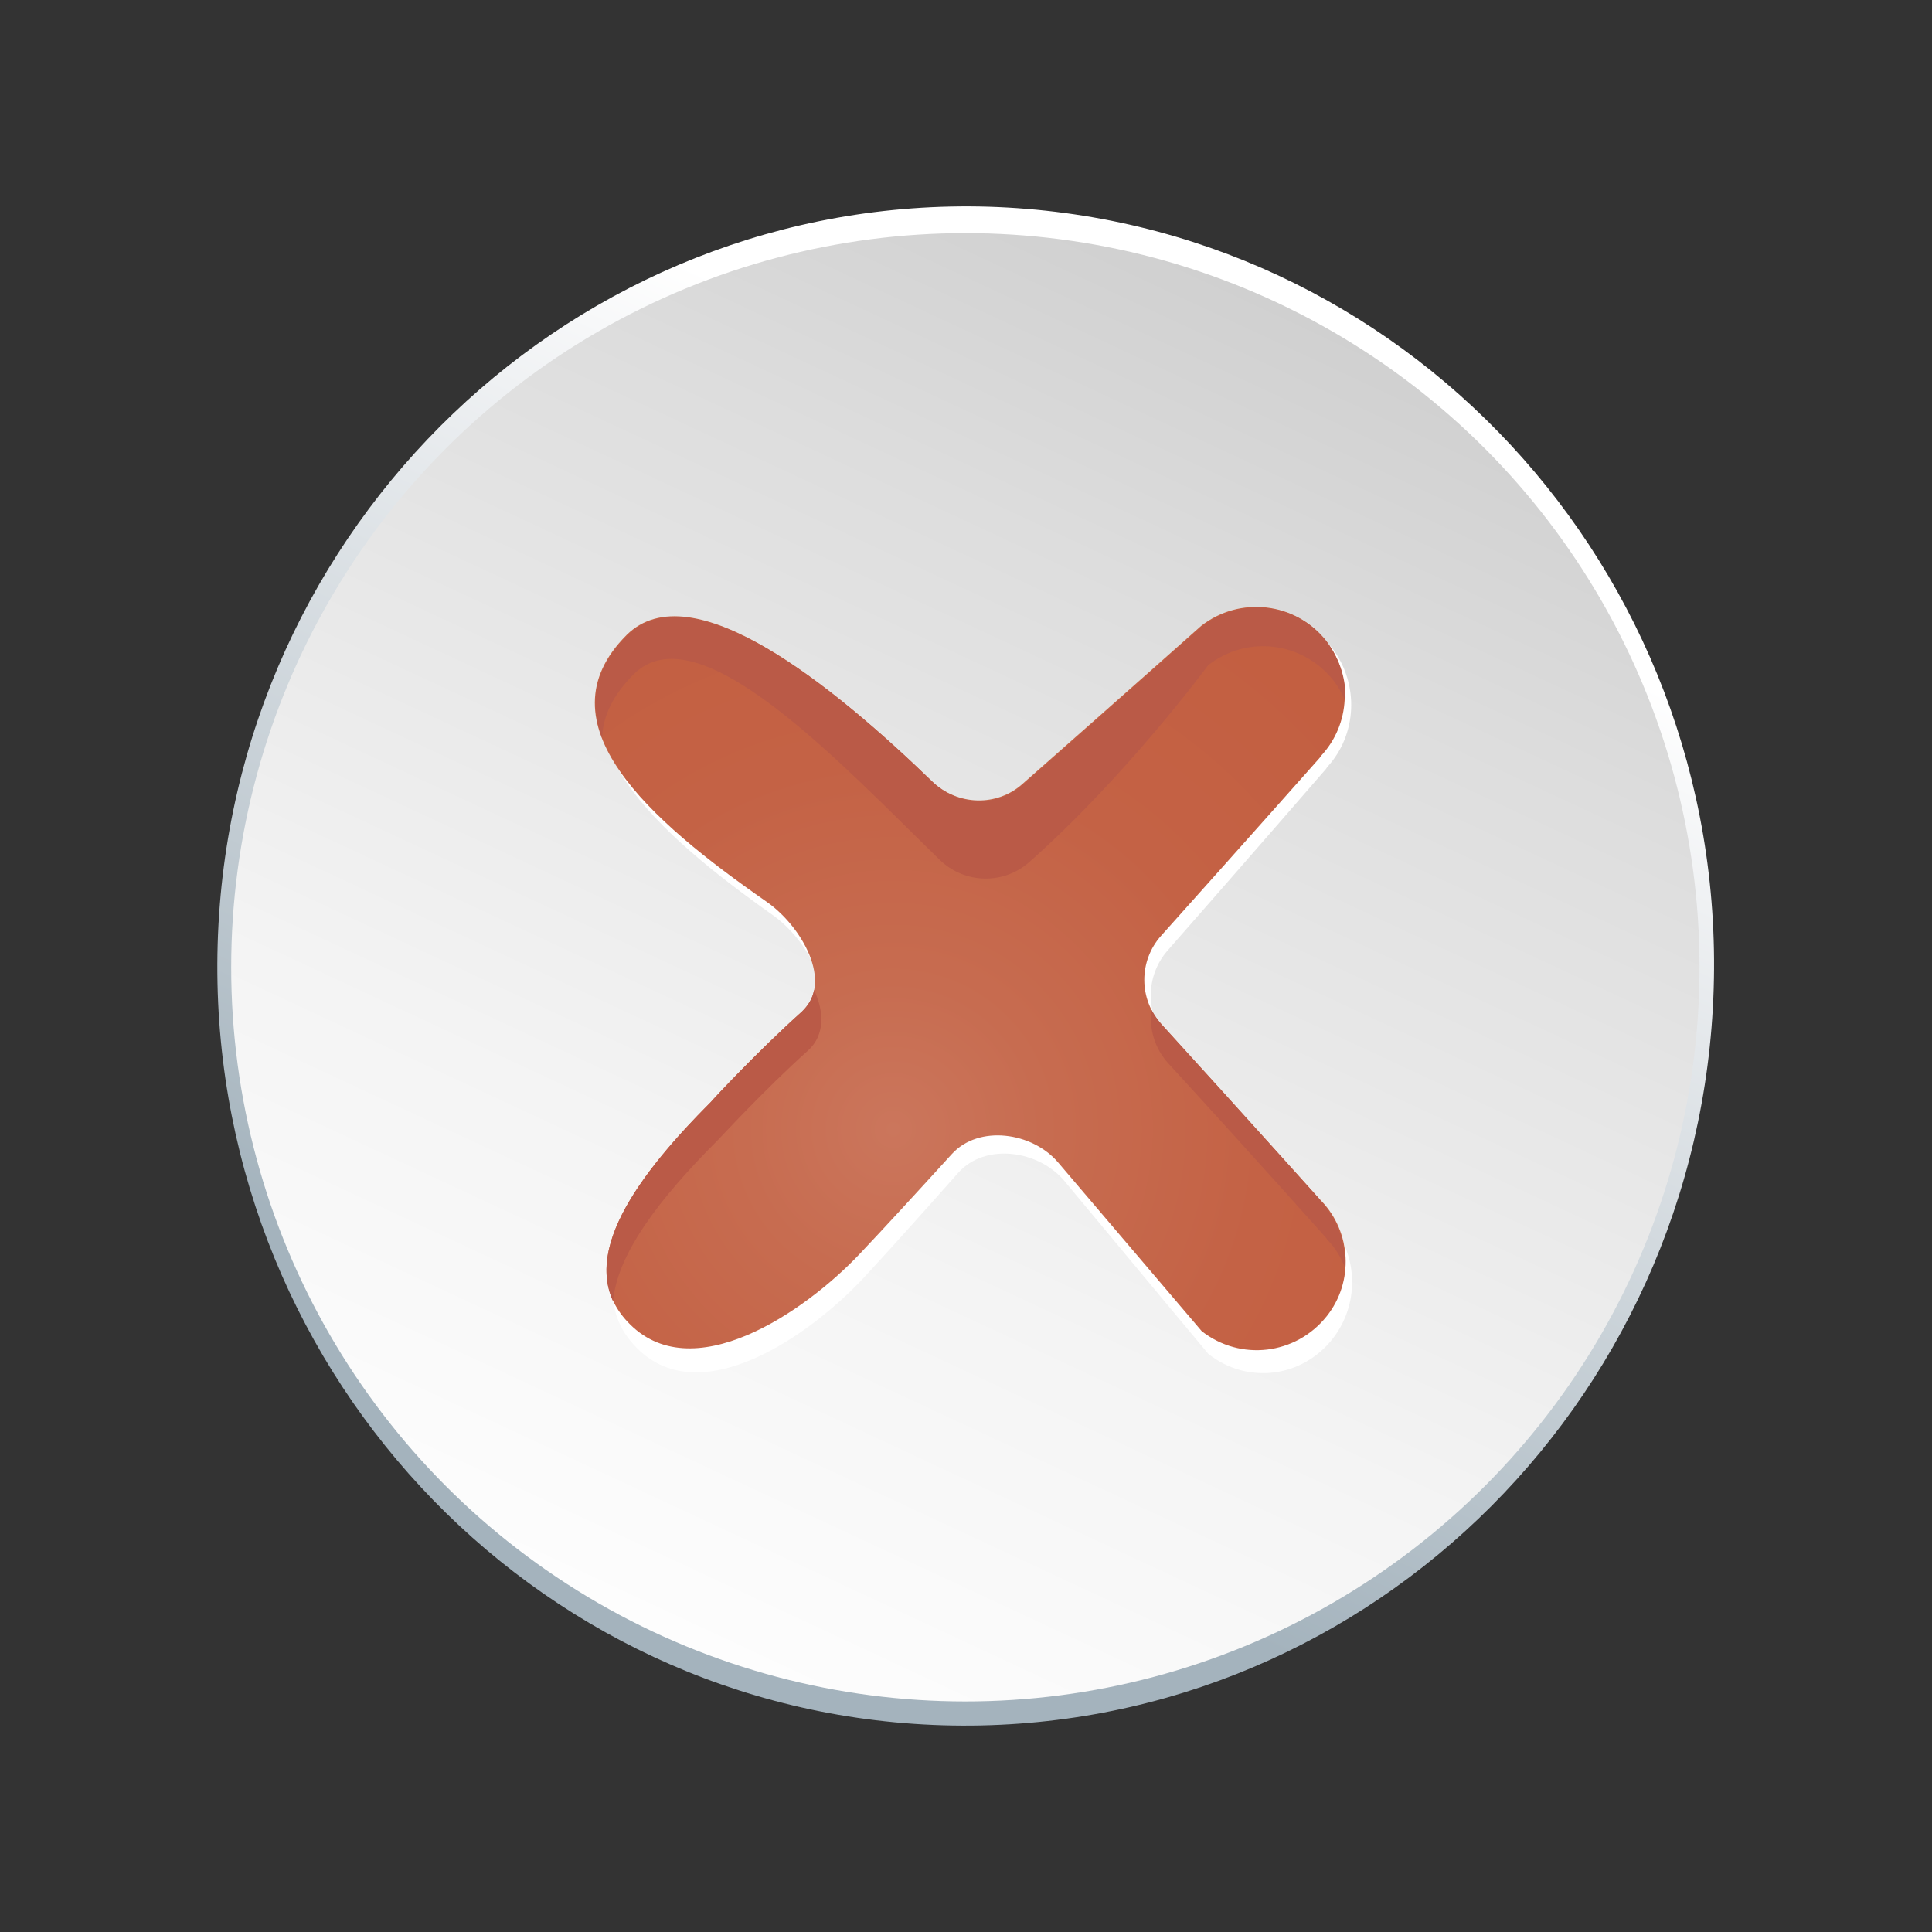 <?xml version="1.0" encoding="utf-8"?>
<!-- Generator: Adobe Illustrator 26.2.1, SVG Export Plug-In . SVG Version: 6.00 Build 0)  -->
<svg version="1.1" id="Слой_1" xmlns="http://www.w3.org/2000/svg" xmlns:xlink="http://www.w3.org/1999/xlink" x="0px" y="0px"
	 viewBox="0 0 300 300" style="enable-background:new 0 0 300 300;" xml:space="preserve">
<rect x="0" y="0" width="300" height="300" fill="#333333" stroke="none"/>
<style type="text/css">
	.st0{fill:url(#SVGID_1_);}
	.st1{fill:url(#SVGID_00000102510123013620024120000000845222163855453575_);}
	.st2{fill:#FFFFFF;}
	.st3{fill:url(#SVGID_00000168094058457271450240000004768289498736555181_);}
	.st4{fill:#BA5A47;}
</style>
<g>
	<g>
		
			<linearGradient id="SVGID_1_" gradientUnits="userSpaceOnUse" x1="101.944" y1="257.707" x2="193.255" y2="38.193" gradientTransform="matrix(1.019 3.060000e-02 -2.960000e-02 0.985 4.034 -0.232)">
			<stop  offset="0.168" style="stop-color:#A4B3BD"/>
			<stop  offset="0.731" style="stop-color:#EFF1F3"/>
			<stop  offset="0.85" style="stop-color:#FFFFFF"/>
		</linearGradient>
		<path class="st0" d="M266.1,153.5c-2,65.1-55.5,116.3-119.7,114.4c-64.1-1.9-114.5-56.3-112.6-121.3S89.4,30.2,153.5,32.1
			C217.7,34.1,268.1,88.4,266.1,153.5z"/>
		
			<linearGradient id="SVGID_00000098933702549353889780000017659583838970923912_" gradientUnits="userSpaceOnUse" x1="101.694" y1="253.52" x2="198.074" y2="46.833">
			<stop  offset="0" style="stop-color:#FDFDFD"/>
			<stop  offset="0.301" style="stop-color:#F4F4F4"/>
			<stop  offset="0.786" style="stop-color:#DDDDDD"/>
			<stop  offset="1" style="stop-color:#D0D0D0"/>
		</linearGradient>
		<circle style="fill:url(#SVGID_00000098933702549353889780000017659583838970923912_);" cx="149.9" cy="150.2" r="114"/>
	</g>
	<g>
		<path class="st2" d="M205.9,189.4c0,0-11.3-12.9-24.5-27.7c-3.6-4-3.6-10.1-0.1-14.1c13.7-15.6,24.6-28.2,24.6-28.2l0.2-0.3
			c4.6-5,5-12.8,0.8-18.4c-4.7-6.1-13.4-7.2-19.4-2.4c0,0-12.6,11.4-27.7,25.1c-4,3.7-10.1,3.5-14-0.3
			c-15.5-15.4-37.4-33.5-47.5-23.3c-13.7,14,3.6,29.5,21.7,42.3c5.5,3.9,10.5,12.9,5.5,17.5c-6.7,6.1-13.7,13.8-14.1,14.3
			c-12.9,13.2-21.1,26-13,34.9c9.9,11,27.6-1.5,36.1-10.8c3.5-3.8,8.2-9,14.3-15.9c4.2-4.7,12.5-3.5,16.5,1.3
			c10.8,13,22.3,26.8,22.3,26.8c6,4.8,14.6,3.8,19.4-2.4c4.3-5.6,3.8-13.4-0.8-18.4L205.9,189.4z"/>
		
			<radialGradient id="SVGID_00000111166602330450953550000017581086422324739970_" cx="138.734" cy="175.351" r="94.529" gradientUnits="userSpaceOnUse">
			<stop  offset="0" style="stop-color:#CB765C"/>
			<stop  offset="0.246" style="stop-color:#C76C50"/>
			<stop  offset="0.606" style="stop-color:#C46245"/>
			<stop  offset="1" style="stop-color:#C35F41"/>
		</radialGradient>
		<path style="fill:url(#SVGID_00000111166602330450953550000017581086422324739970_);" d="M204.9,186.2c0,0-11.3-12.6-24.5-27.1
			c-3.6-3.9-3.6-9.9-0.1-13.8c13.7-15.3,24.6-27.6,24.6-27.6l0.2-0.3c4.6-4.9,5-12.5,0.8-17.9c-4.7-6-13.4-7-19.4-2.3
			c0,0-12.6,11.2-27.7,24.5c-4,3.6-10.1,3.4-14-0.3c-15.5-15-37.4-32.8-47.5-22.8c-13.7,13.7,3.6,28.8,21.7,41.4
			c5.5,3.8,10.5,12.6,5.5,17.1c-6.7,6-13.7,13.5-14.1,14c-12.9,12.9-21.1,25.4-13,34.1c9.9,10.7,27.6-1.5,36.1-10.5
			c3.5-3.7,8.2-8.8,14.3-15.5c4.2-4.6,12.5-3.4,16.5,1.3c10.8,12.7,22.3,26.2,22.3,26.2c6,4.7,14.6,3.7,19.4-2.3
			c4.3-5.4,3.8-13.1-0.8-17.9L204.9,186.2z"/>
		<g>
			<path class="st4" d="M111.4,177.1c0.5-0.5,7.4-8,14.1-14c2.6-2.4,2.5-6,0.9-9.4c-0.2,1.3-0.9,2.4-1.9,3.4
				c-6.7,6-13.7,13.5-14.1,14c-11.4,11.4-19.1,22.5-15.2,31C95.8,194.7,102.5,186,111.4,177.1z"/>
			<path class="st4" d="M204.9,186.2c0,0-11.3-12.6-24.5-27.1c-0.6-0.7-1.2-1.5-1.6-2.3c-0.4,2.9,0.5,6,2.6,8.3
				c13.2,14.4,24.5,27.1,24.5,27.1l0.2,0.3c1.2,1.2,2.1,2.7,2.7,4.2c0.2-3.7-1.1-7.4-3.7-10.2L204.9,186.2z"/>
			<path class="st4" d="M98.4,104.7c10-10,32,13.7,47.5,28.8c3.9,3.8,10,3.9,14,0.3c15.1-13.4,27.7-30.5,27.7-30.5
				c6-4.7,14.6-3.7,19.4,2.3c0.8,1,1.4,2.1,1.9,3.3c0.2-3.2-0.8-6.5-2.9-9.3c-4.7-6-13.4-7-19.4-2.3c0,0-12.6,11.2-27.7,24.5
				c-4,3.6-10.1,3.4-14-0.3c-15.5-15-37.4-32.8-47.5-22.8c-5.2,5.2-5.9,10.5-3.9,15.9C93.6,111.3,95.1,108,98.4,104.7z"/>
		</g>
	</g>
</g>
</svg>
